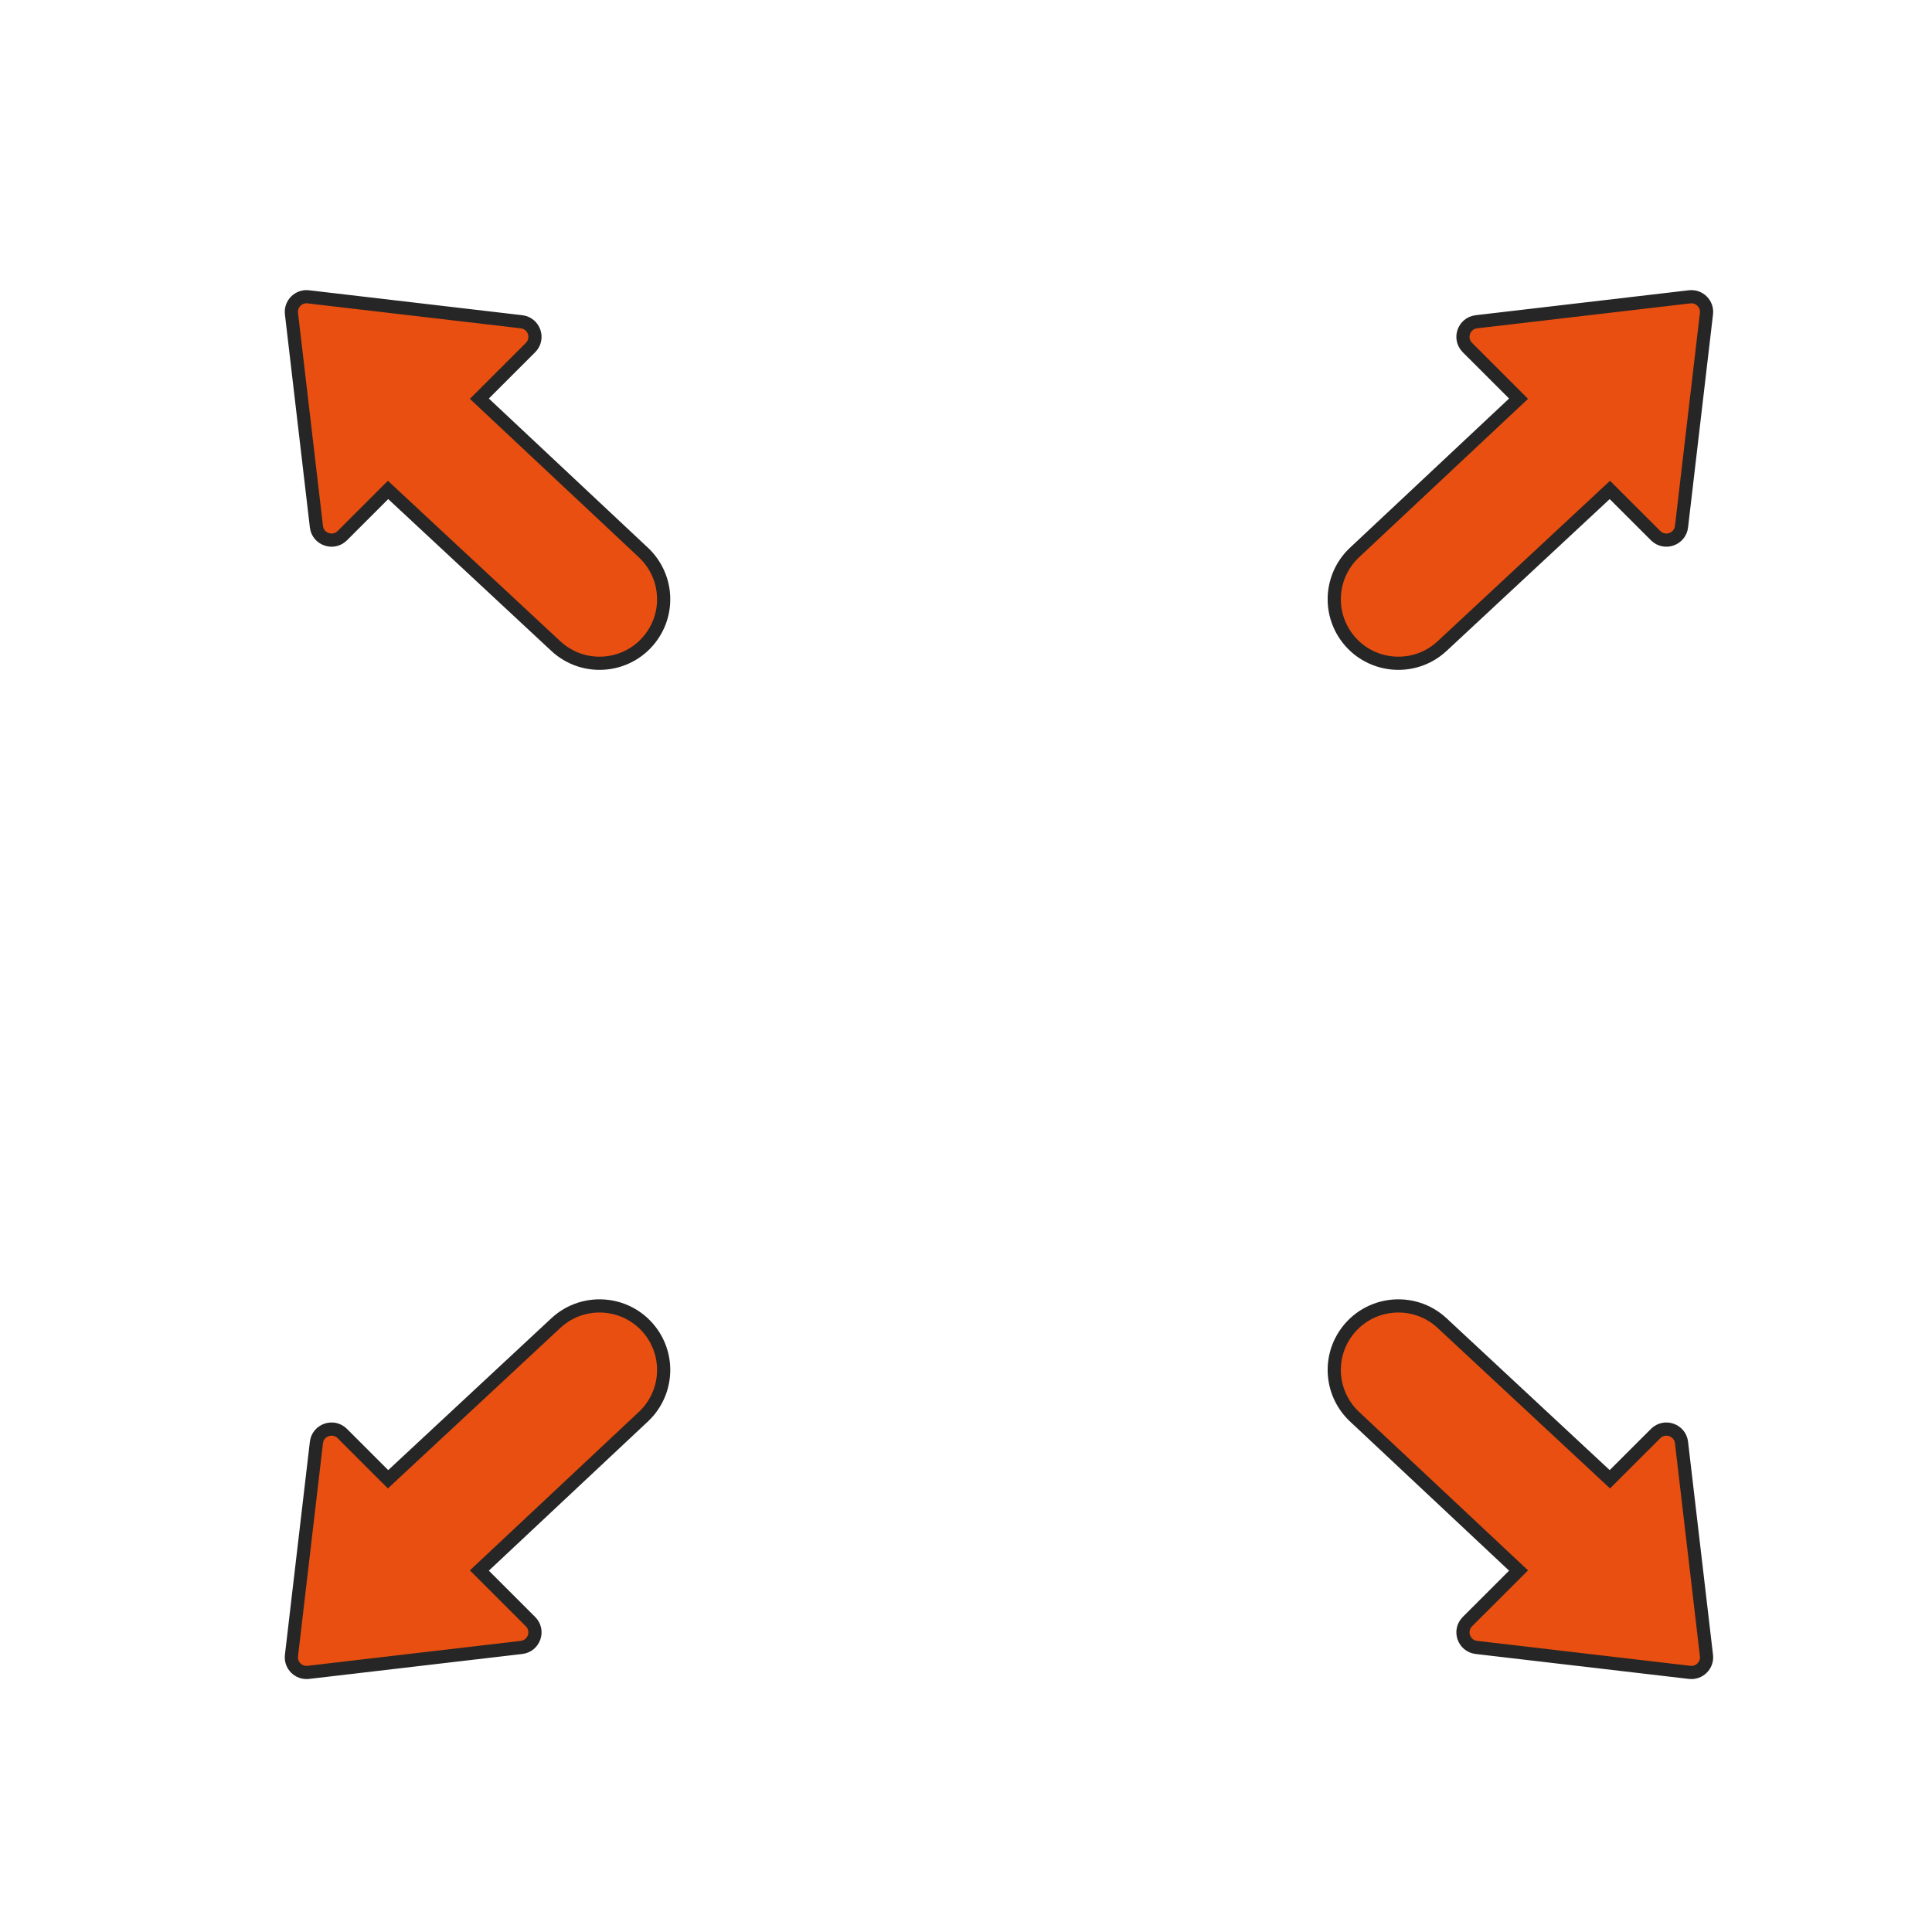 <svg width="293" height="292" viewBox="0 0 293 292" fill="none" xmlns="http://www.w3.org/2000/svg">
<path d="M205.43 83.786L230.299 60.464L222.546 52.716C221.18 51.351 221.99 49.022 223.911 48.798L256.24 45.016C257.723 44.841 258.971 46.098 258.796 47.57L255.012 79.878C254.787 81.788 252.456 82.597 251.091 81.243L244.147 74.303L218.703 97.987C214.354 102.031 207.42 101.271 204.055 96.378C201.334 92.421 201.919 87.081 205.42 83.796L205.43 83.786Z" fill="#E84F10" stroke="#262626" stroke-width="2" stroke-miterlimit="10"/>
<path d="M97.568 83.786L72.699 60.464L80.453 52.716C81.818 51.351 81.008 49.022 79.087 48.798L46.758 45.016C45.275 44.841 44.027 46.098 44.203 47.57L47.986 79.878C48.211 81.788 50.542 82.597 51.907 81.243L58.851 74.303L84.295 97.987C88.645 102.031 95.579 101.271 98.943 96.378C101.664 92.421 101.079 87.081 97.578 83.796L97.568 83.786Z" fill="#E84F10" stroke="#262626" stroke-width="2" stroke-miterlimit="10"/>
<path d="M205.43 214.862L230.299 238.184L222.546 245.933C221.18 247.297 221.99 249.626 223.911 249.85L256.24 253.632C257.723 253.807 258.971 252.55 258.796 251.078L255.012 218.77C254.787 216.86 252.456 216.051 251.091 217.406L244.147 224.345L218.703 200.662C214.354 196.617 207.42 197.377 204.055 202.27C201.334 206.227 201.919 211.568 205.42 214.852L205.43 214.862Z" fill="#E84F10" stroke="#262626" stroke-width="2" stroke-miterlimit="10"/>
<path d="M97.568 214.862L72.699 238.184L80.453 245.933C81.818 247.297 81.008 249.626 79.087 249.85L46.758 253.632C45.275 253.807 44.027 252.55 44.203 251.078L47.986 218.77C48.211 216.86 50.542 216.051 51.907 217.406L58.851 224.345L84.295 200.662C88.645 196.617 95.579 197.377 98.943 202.27C101.664 206.227 101.079 211.568 97.578 214.852L97.568 214.862Z" fill="#E84F10" stroke="#262626" stroke-width="2" stroke-miterlimit="10"/>
</svg>
